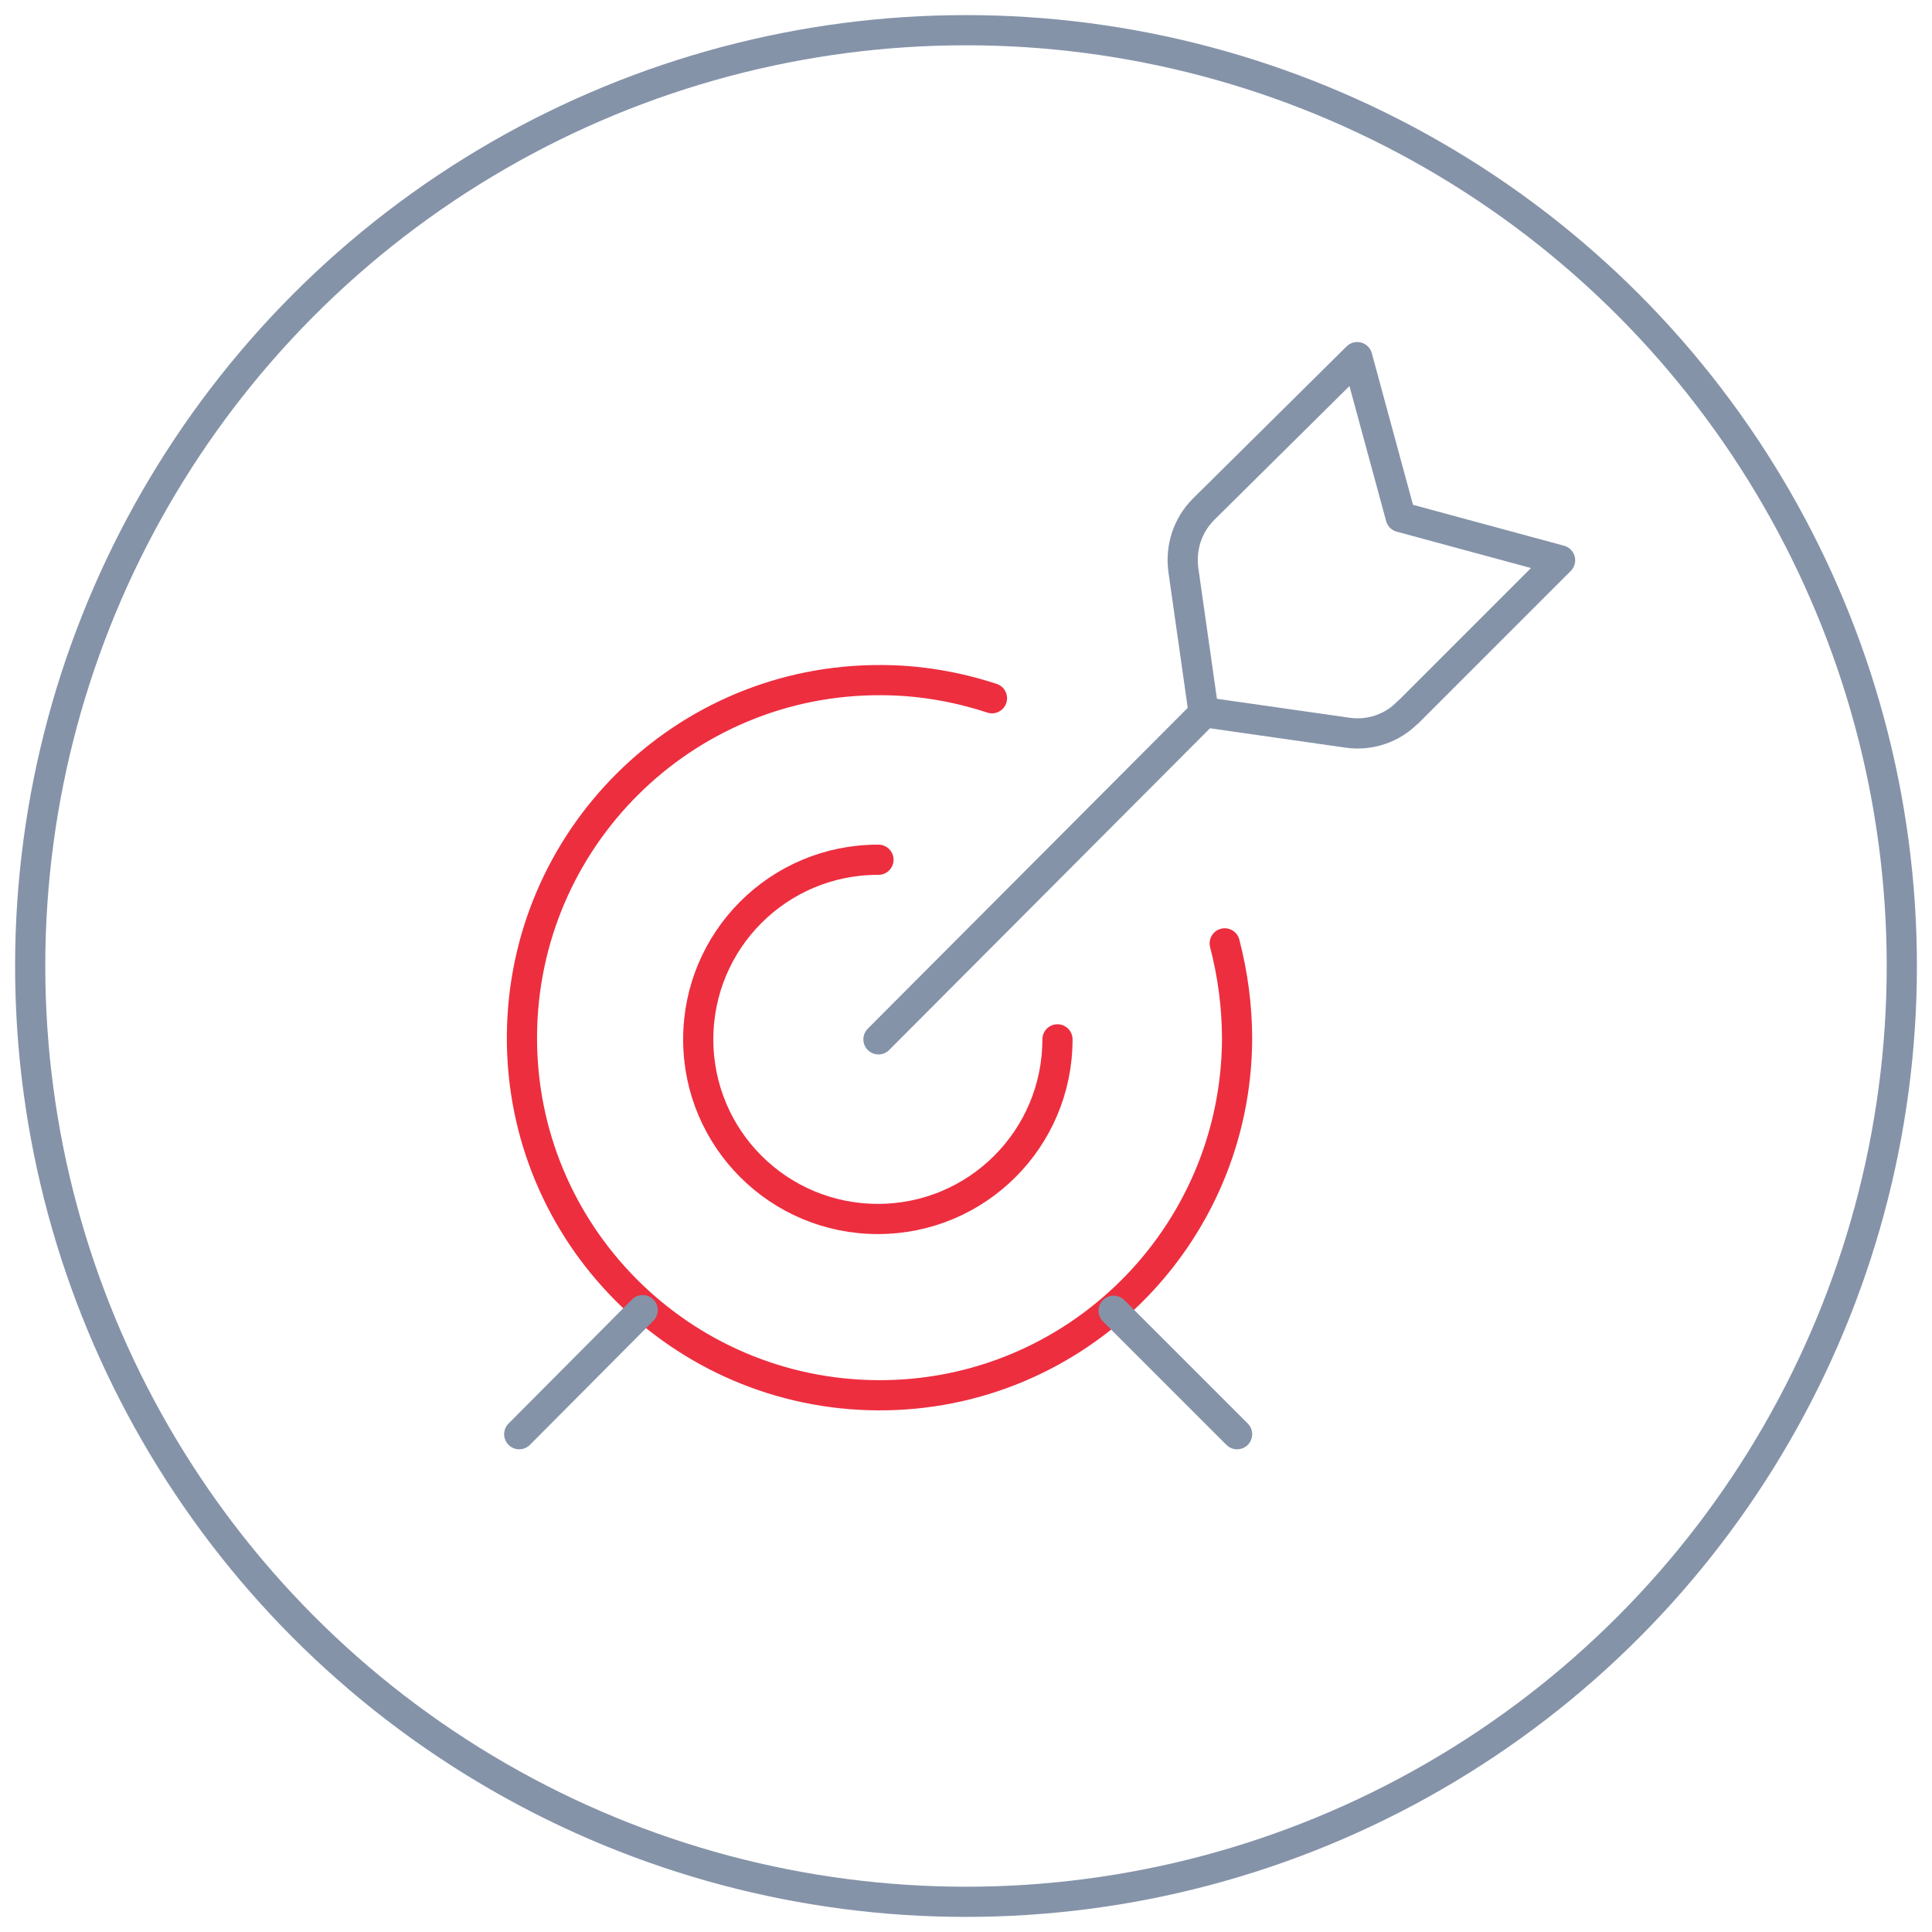 <?xml version="1.0" encoding="UTF-8"?><svg id="Layer_1" xmlns="http://www.w3.org/2000/svg" width="64" height="64" viewBox="0 0 64 64"><defs><style>.cls-1{stroke:#ed2e3f;}.cls-1,.cls-2{fill:none;stroke-linecap:round;stroke-linejoin:round;}.cls-2{stroke:#8593a9;}</style></defs><path class="cls-1" d="M35.03,34.43c0,3.29-2.66,5.95-5.95,5.95s-5.95-2.66-5.95-5.95c0-3.29,2.66-5.95,5.95-5.95,0,0,.01,0,.02,0"/><path class="cls-1" d="M40.57,31.25c.27,1.04.41,2.1.41,3.17-.03,6.54-5.35,11.83-11.89,11.8-6.54-.03-11.83-5.35-11.8-11.89.03-6.54,5.35-11.83,11.89-11.8,1.25,0,2.49.21,3.68.6"/><line class="cls-2" x1="29.1" y1="34.43" x2="39.91" y2="23.59"/><line class="cls-2" x1="17.2" y1="47.51" x2="21.29" y2="43.4"/><line class="cls-2" x1="40.98" y1="47.51" x2="36.89" y2="43.42"/><path class="cls-2" d="M46.64,23.59c-.52.54-1.27.79-2.01.68l-4.76-.68-.67-4.71c-.1-.74.14-1.48.67-2.01l5.09-5.04,1.44,5.3,5.28,1.43-5.04,5.04Z"/><circle class="cls-2" cx="32" cy="32" r="31"/></svg>